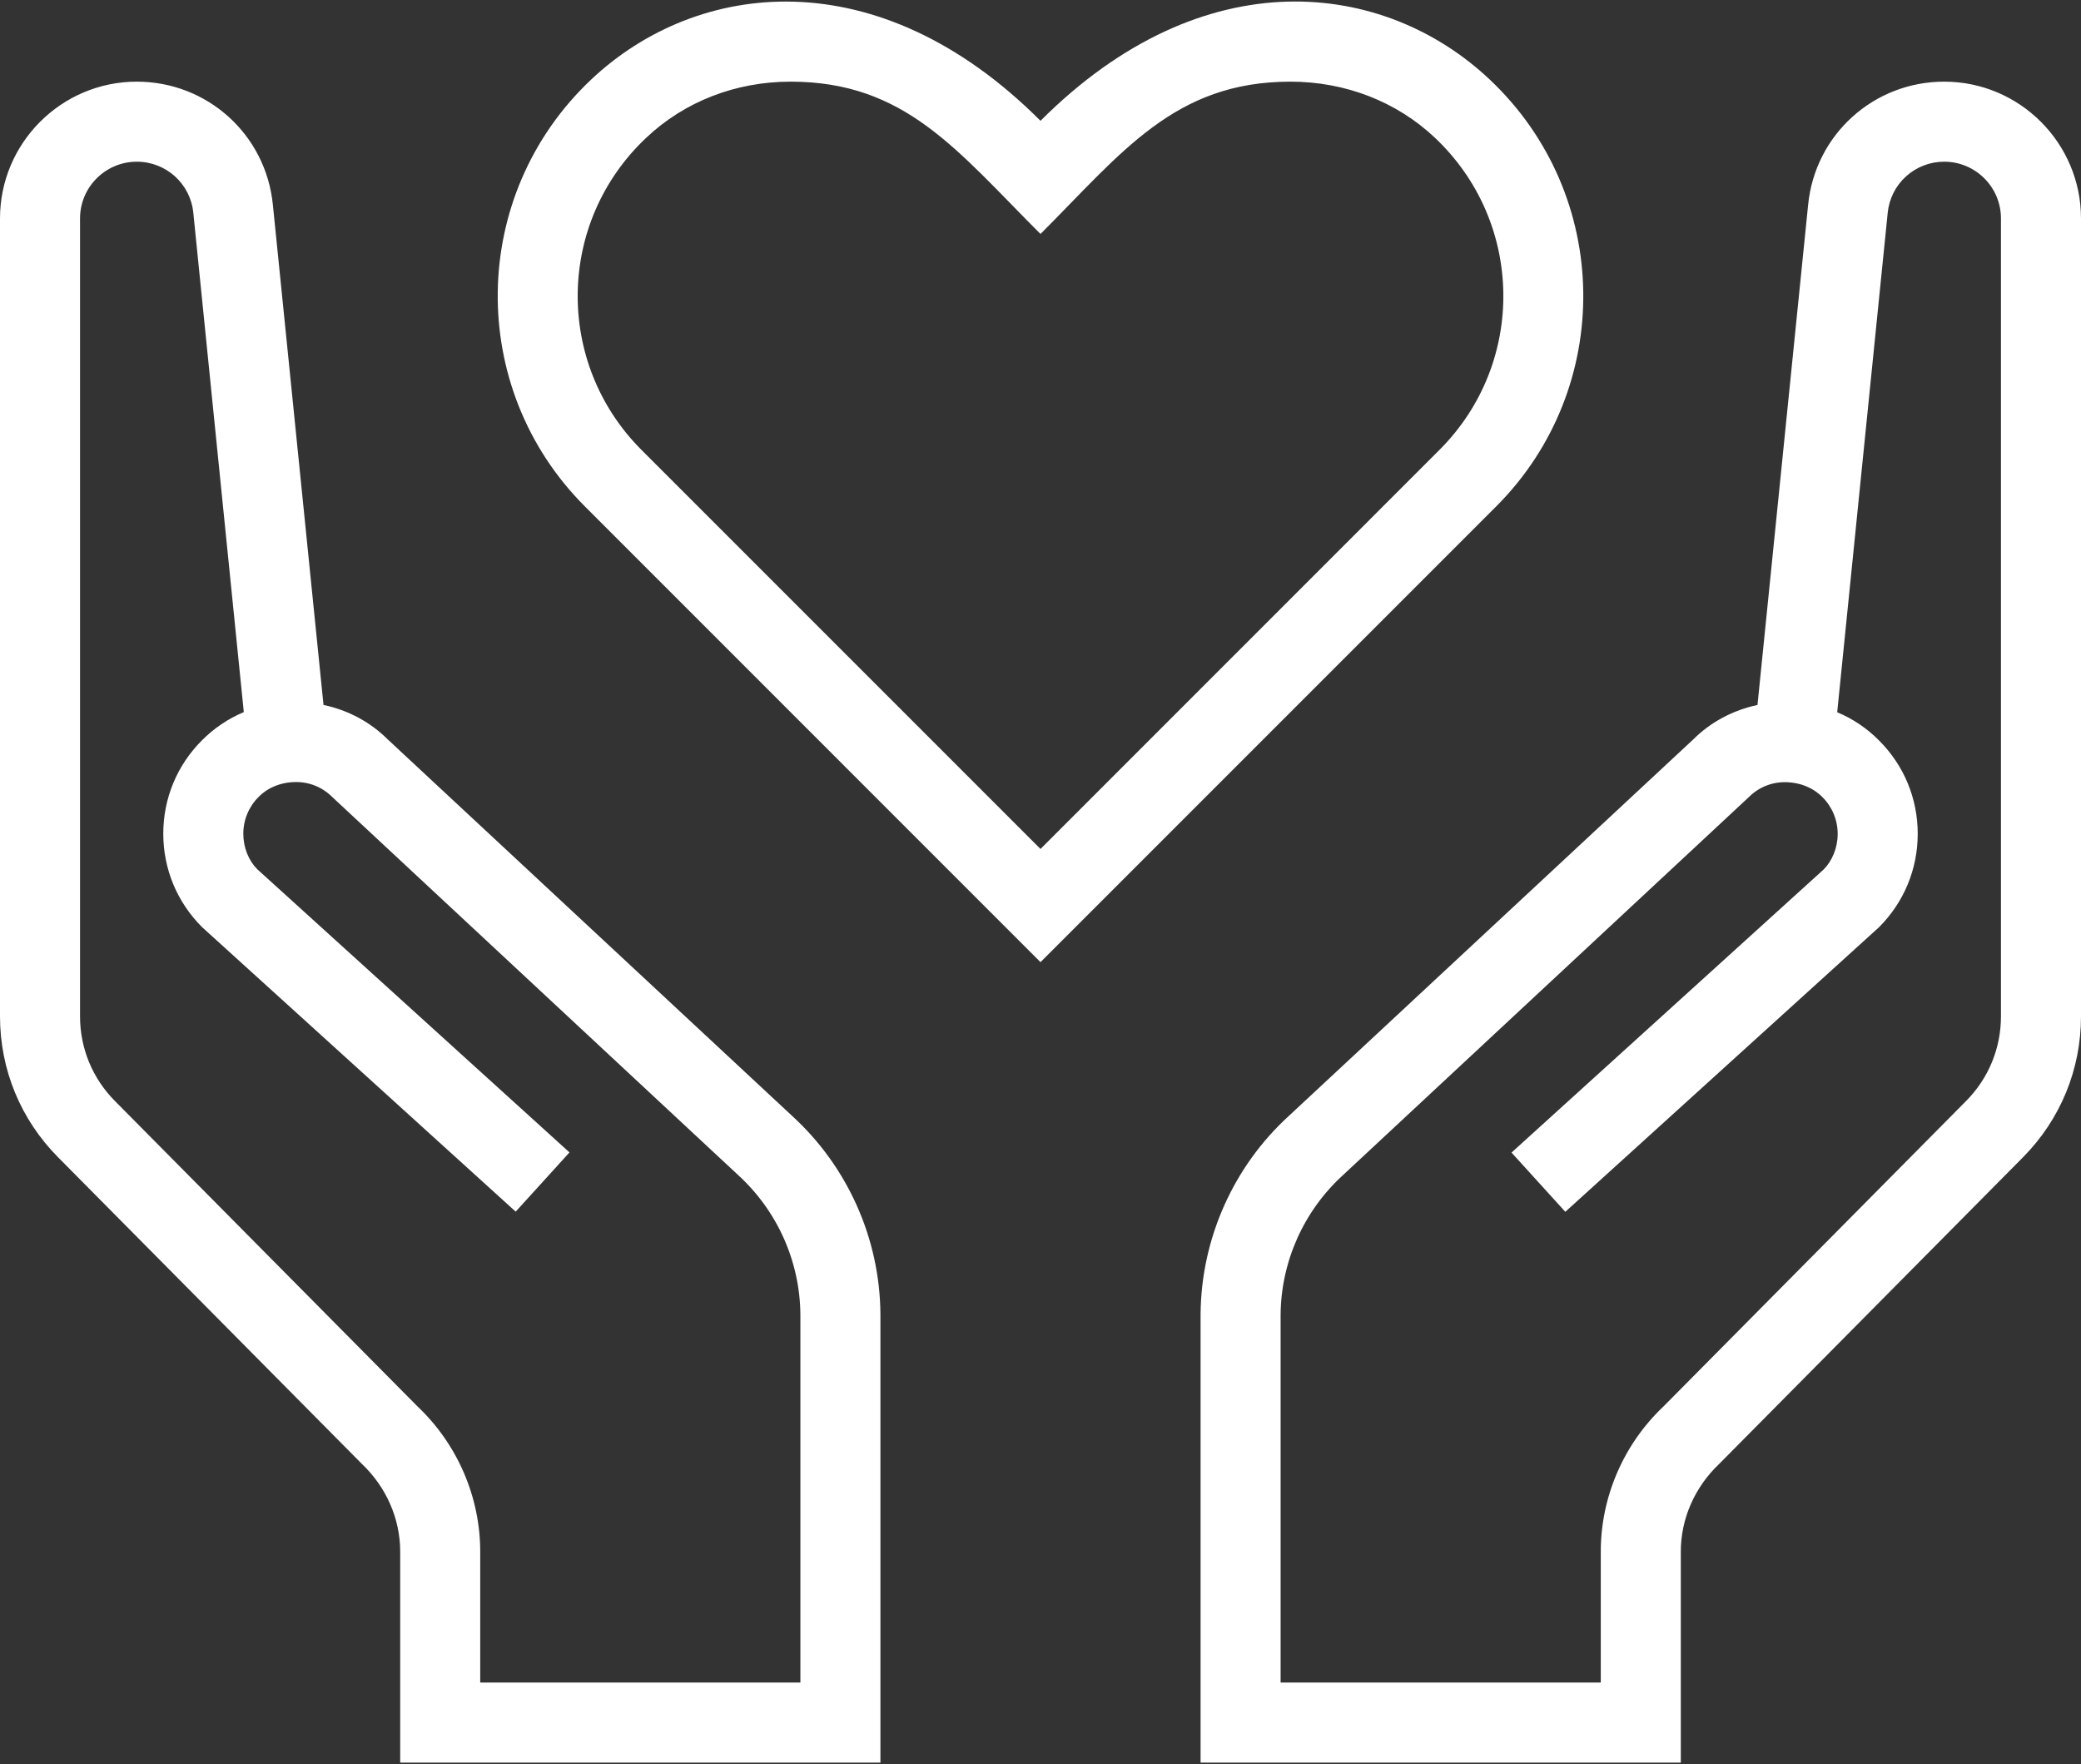 <?xml version="1.0" encoding="UTF-8"?> <svg xmlns="http://www.w3.org/2000/svg" width="512" height="434" viewBox="0 0 512 434" fill="none"><rect x="0" y="0" width="512" height="434" fill="#333333" stroke="none"/><path d="M366.494 19.537C340.578 -4.882 296.172 -10.455 256 29.718C215.887 -10.415 171.422 -4.882 145.506 19.517C115.318 47.933 114.786 95.47 143.892 124.575L256 236.703L368.108 124.595C397.214 95.49 396.682 47.953 366.494 19.537ZM354.186 110.653L256 208.858L157.814 110.673C136.507 89.346 136.921 54.668 159.015 33.873C168.428 24.972 181.031 20.088 194.501 20.088C222.7 20.088 235.382 36.945 256 57.562C276.066 37.496 288.985 20.088 317.499 20.088C330.969 20.088 343.572 24.972 353.004 33.853C375.04 54.609 375.552 89.287 354.186 110.653ZM478.346 20.088C460.997 20.088 446.602 33.085 444.869 50.335L432.404 173.432C426.398 174.712 420.884 177.626 416.61 181.9L317.145 274.493C303.458 286.958 295.522 304.74 295.385 323.33V433.626H413.538V381.718C413.538 373.703 416.906 365.905 423.01 360.115L497.743 284.694C506.939 275.399 512 263.091 512 250.035V53.742C512 35.192 496.896 20.088 478.346 20.088ZM492.308 250.035C492.308 257.873 489.275 265.257 483.742 270.85L409.246 346.035C399.458 355.29 393.846 368.287 393.846 381.718V413.934H315.077V323.448C315.175 310.392 320.748 297.887 330.496 289.026L430.277 196.098C432.955 193.42 436.618 192.1 440.497 192.494C442.644 192.691 445.735 193.459 448.374 196.098C449.568 197.285 450.515 198.696 451.16 200.251C451.806 201.806 452.137 203.473 452.135 205.156C452.135 208.563 450.777 211.793 448.709 213.88L371.889 283.551L385.122 298.124L462.297 228.117C468.441 221.973 471.828 213.821 471.828 205.137C471.828 196.452 468.46 188.3 462.316 182.175C459.38 179.196 455.879 176.832 452.017 175.224L464.443 52.344C464.785 48.897 466.398 45.7 468.969 43.378C471.539 41.055 474.882 39.773 478.346 39.78C486.046 39.78 492.308 46.042 492.308 53.742V250.035ZM194.855 274.493L95.389 181.9C91.116 177.626 85.603 174.692 79.596 173.432L67.131 50.335C65.398 33.085 51.003 20.088 33.654 20.088C15.104 20.088 0 35.192 0 53.742V250.035C0 263.091 5.061 275.399 14.257 284.674L88.99 360.095C95.094 365.885 98.462 373.703 98.462 381.718V433.626H216.615V323.33C216.497 304.74 208.542 286.978 194.855 274.493ZM196.923 413.934H118.154V381.718C118.154 368.307 112.542 355.29 102.754 346.035L28.259 270.85C22.725 265.257 19.692 257.873 19.692 250.035V53.742C19.692 46.042 25.954 39.78 33.654 39.78C40.842 39.78 46.828 45.176 47.557 52.305L59.983 175.185C56.129 176.807 52.63 179.169 49.684 182.136C43.559 188.26 40.172 196.413 40.172 205.097C40.172 213.781 43.559 221.934 49.703 228.078L126.878 298.084L140.111 283.512L63.291 213.841C61.204 211.753 59.865 208.543 59.865 205.117C59.865 201.69 61.204 198.481 63.626 196.058C66.245 193.42 69.356 192.652 71.503 192.455C75.402 192.081 79.045 193.38 81.723 196.058L181.504 288.986C191.252 297.848 196.825 310.353 196.923 323.409V413.934Z" fill="white"></path></svg> 